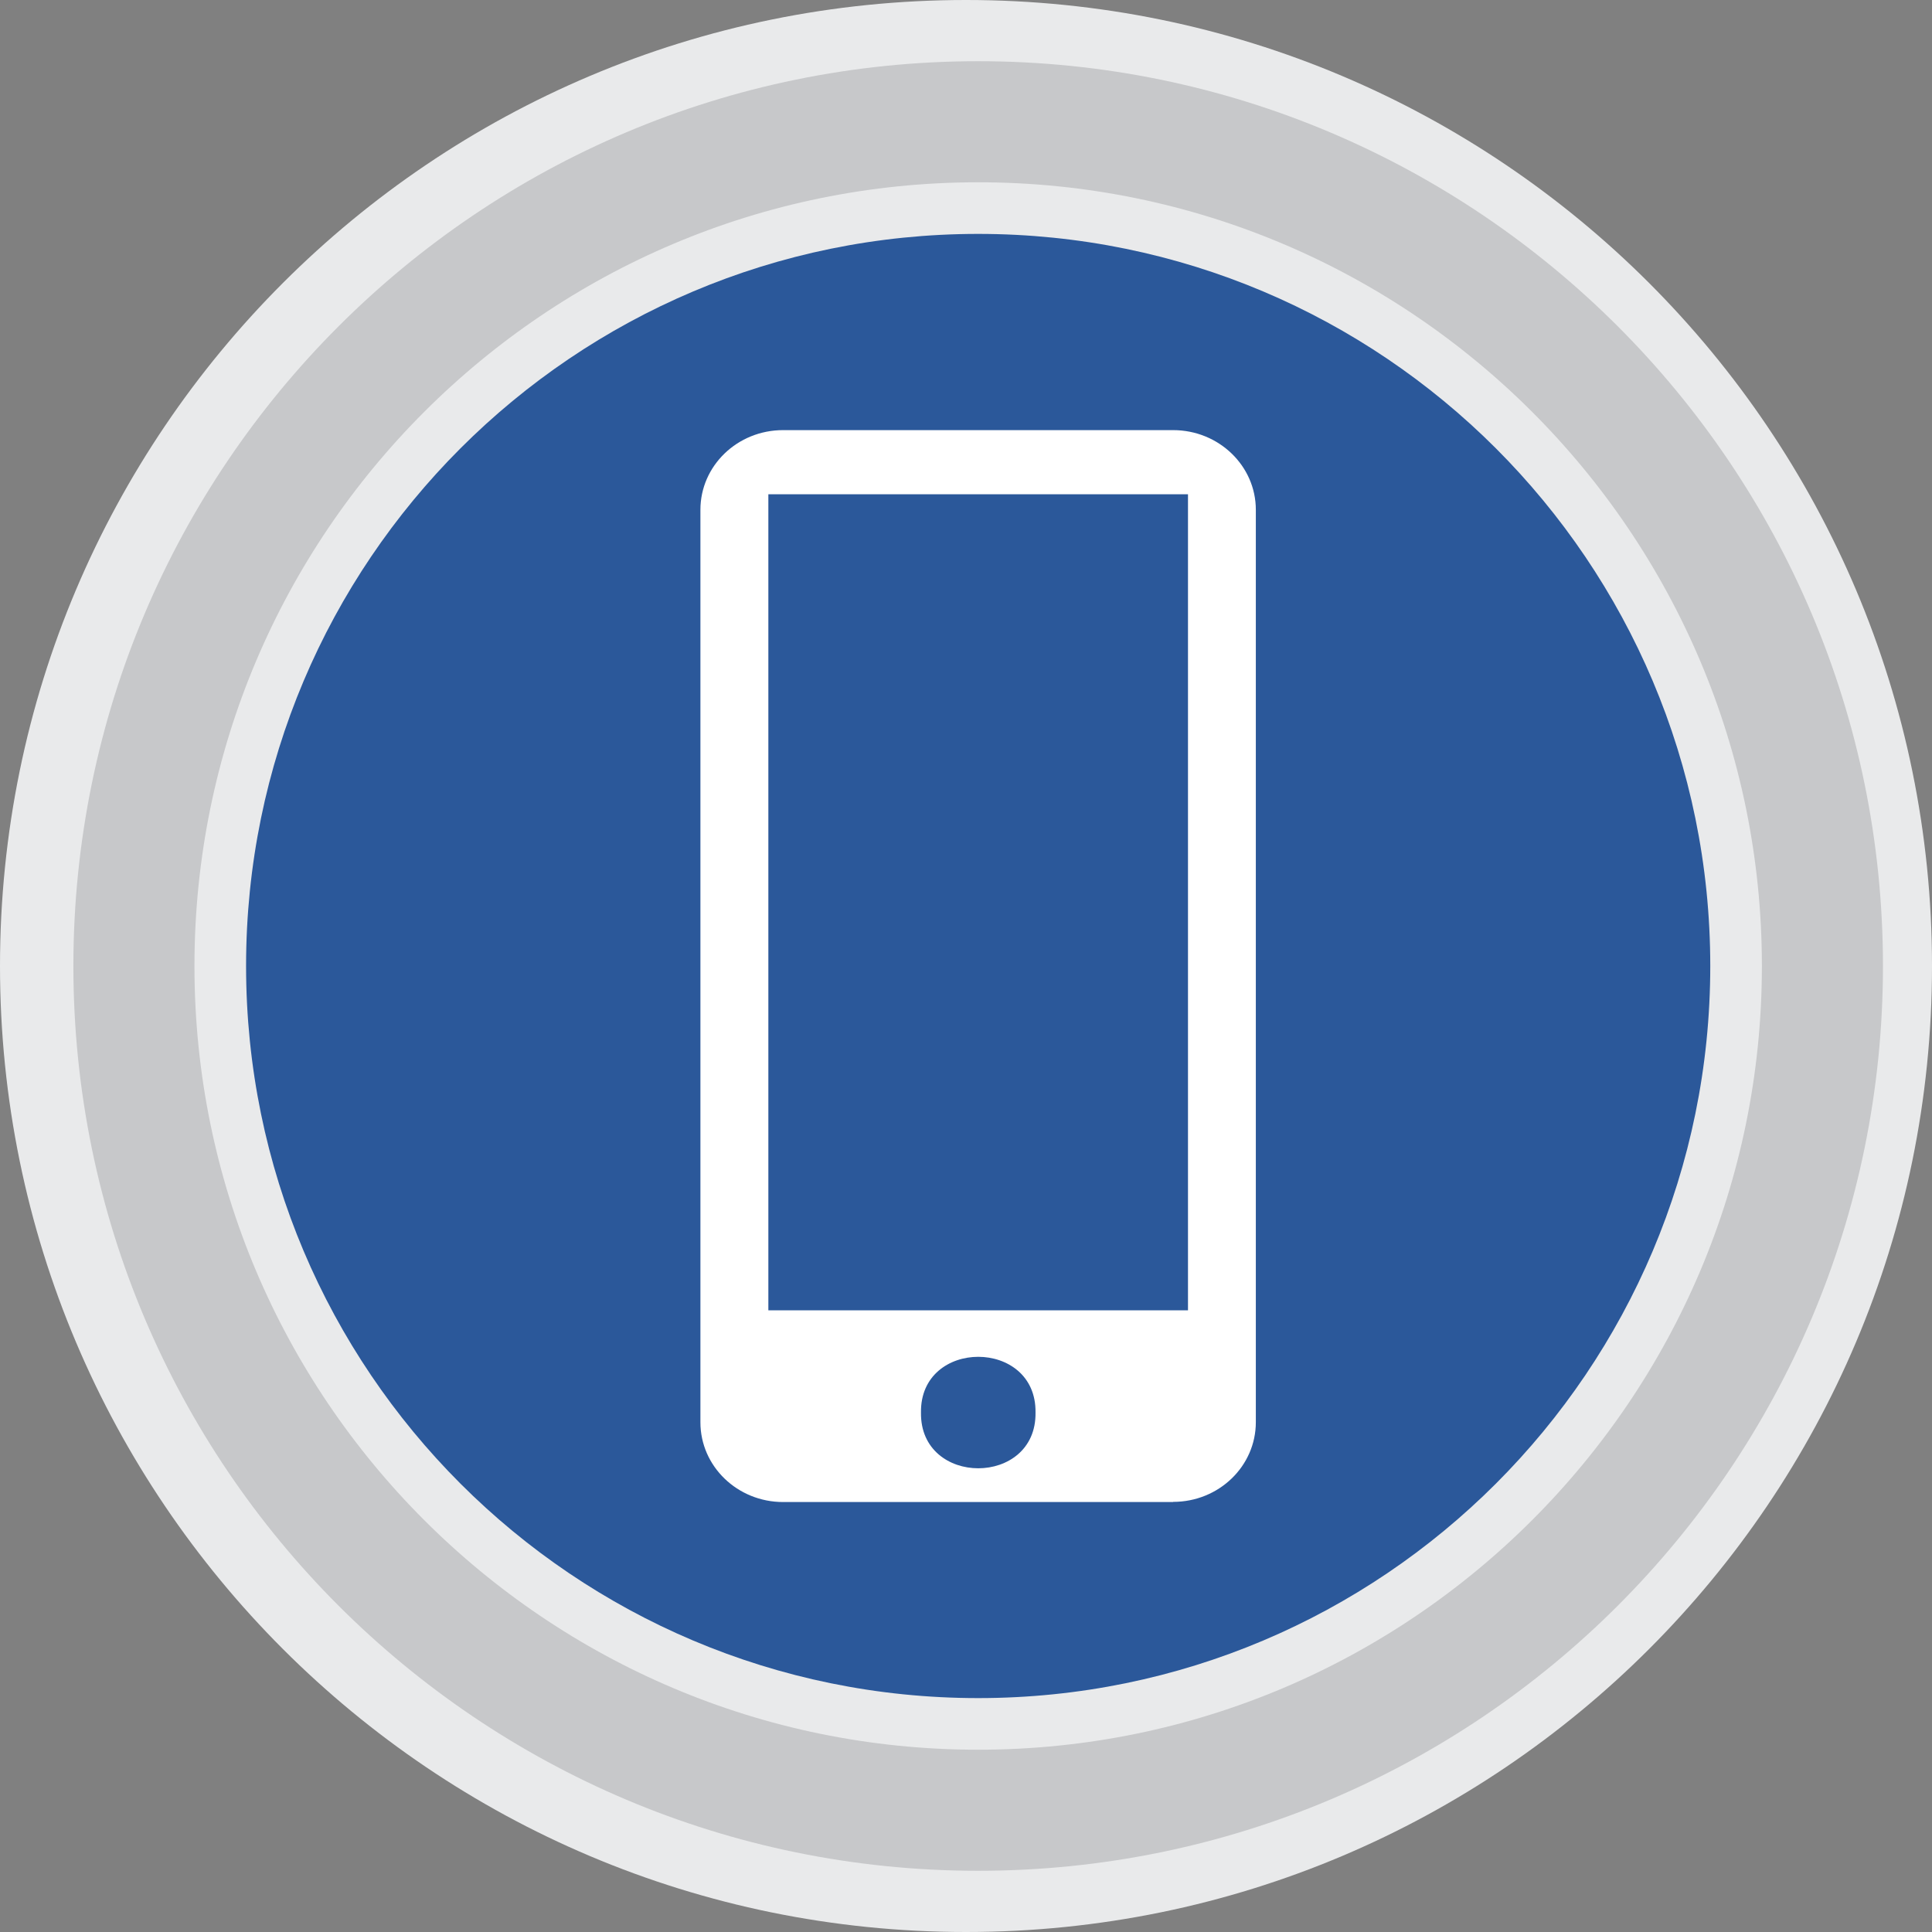 <?xml version="1.0" encoding="UTF-8"?>
<svg xmlns="http://www.w3.org/2000/svg" width="60" height="60" viewBox="0 0 60 60" fill="none">
  <rect x="0" y="0" width="60" height="60" fill="#808080" stroke="none"/>
  <g clip-path="url(#clip0_168_7)">
    <path d="M30 60C46.568 60 60 46.568 60 30C60 13.432 46.568 0 30 0C13.432 0 0 13.432 0 30C0 46.568 13.432 60 30 60Z" fill="#E9EAEB"></path>
    <path d="M56.597 30C56.597 15.53 44.848 3.781 30.378 3.781C15.908 3.781 4.159 15.53 4.159 30C4.159 44.47 15.908 56.219 30.378 56.219C44.848 56.219 56.597 44.47 56.597 30Z" stroke="#C7C8CA" stroke-width="3.76" stroke-miterlimit="10"></path>
    <path d="M53.114 30C53.114 42.557 42.936 52.736 30.378 52.736C17.821 52.736 7.642 42.557 7.642 30C7.642 17.442 17.821 7.264 30.378 7.264C42.936 7.264 53.114 17.442 53.114 30Z" fill="#2B589A"></path>
    <path d="M36.433 46.647H24.319C22.904 46.647 21.752 45.539 21.752 44.171V15.833C21.752 14.466 22.899 13.358 24.319 13.358H36.433C37.849 13.358 39.001 14.466 39.001 15.833V44.167C39.001 45.534 37.853 46.642 36.433 46.642" fill="white"></path>
    <path fill-rule="evenodd" clip-rule="evenodd" d="M23.862 15.35H36.894V40.693H23.862V15.35Z" fill="#2B589A"></path>
    <path d="M32.159 43.868C32.194 46.176 28.567 46.176 28.602 43.868C28.567 41.56 32.194 41.56 32.159 43.868Z" fill="#2B589A"></path>
  </g>
  <defs>
    <clipPath id="clip0_168_7">
      <rect width="60" height="60" fill="white"></rect>
    </clipPath>
  </defs>
</svg>
